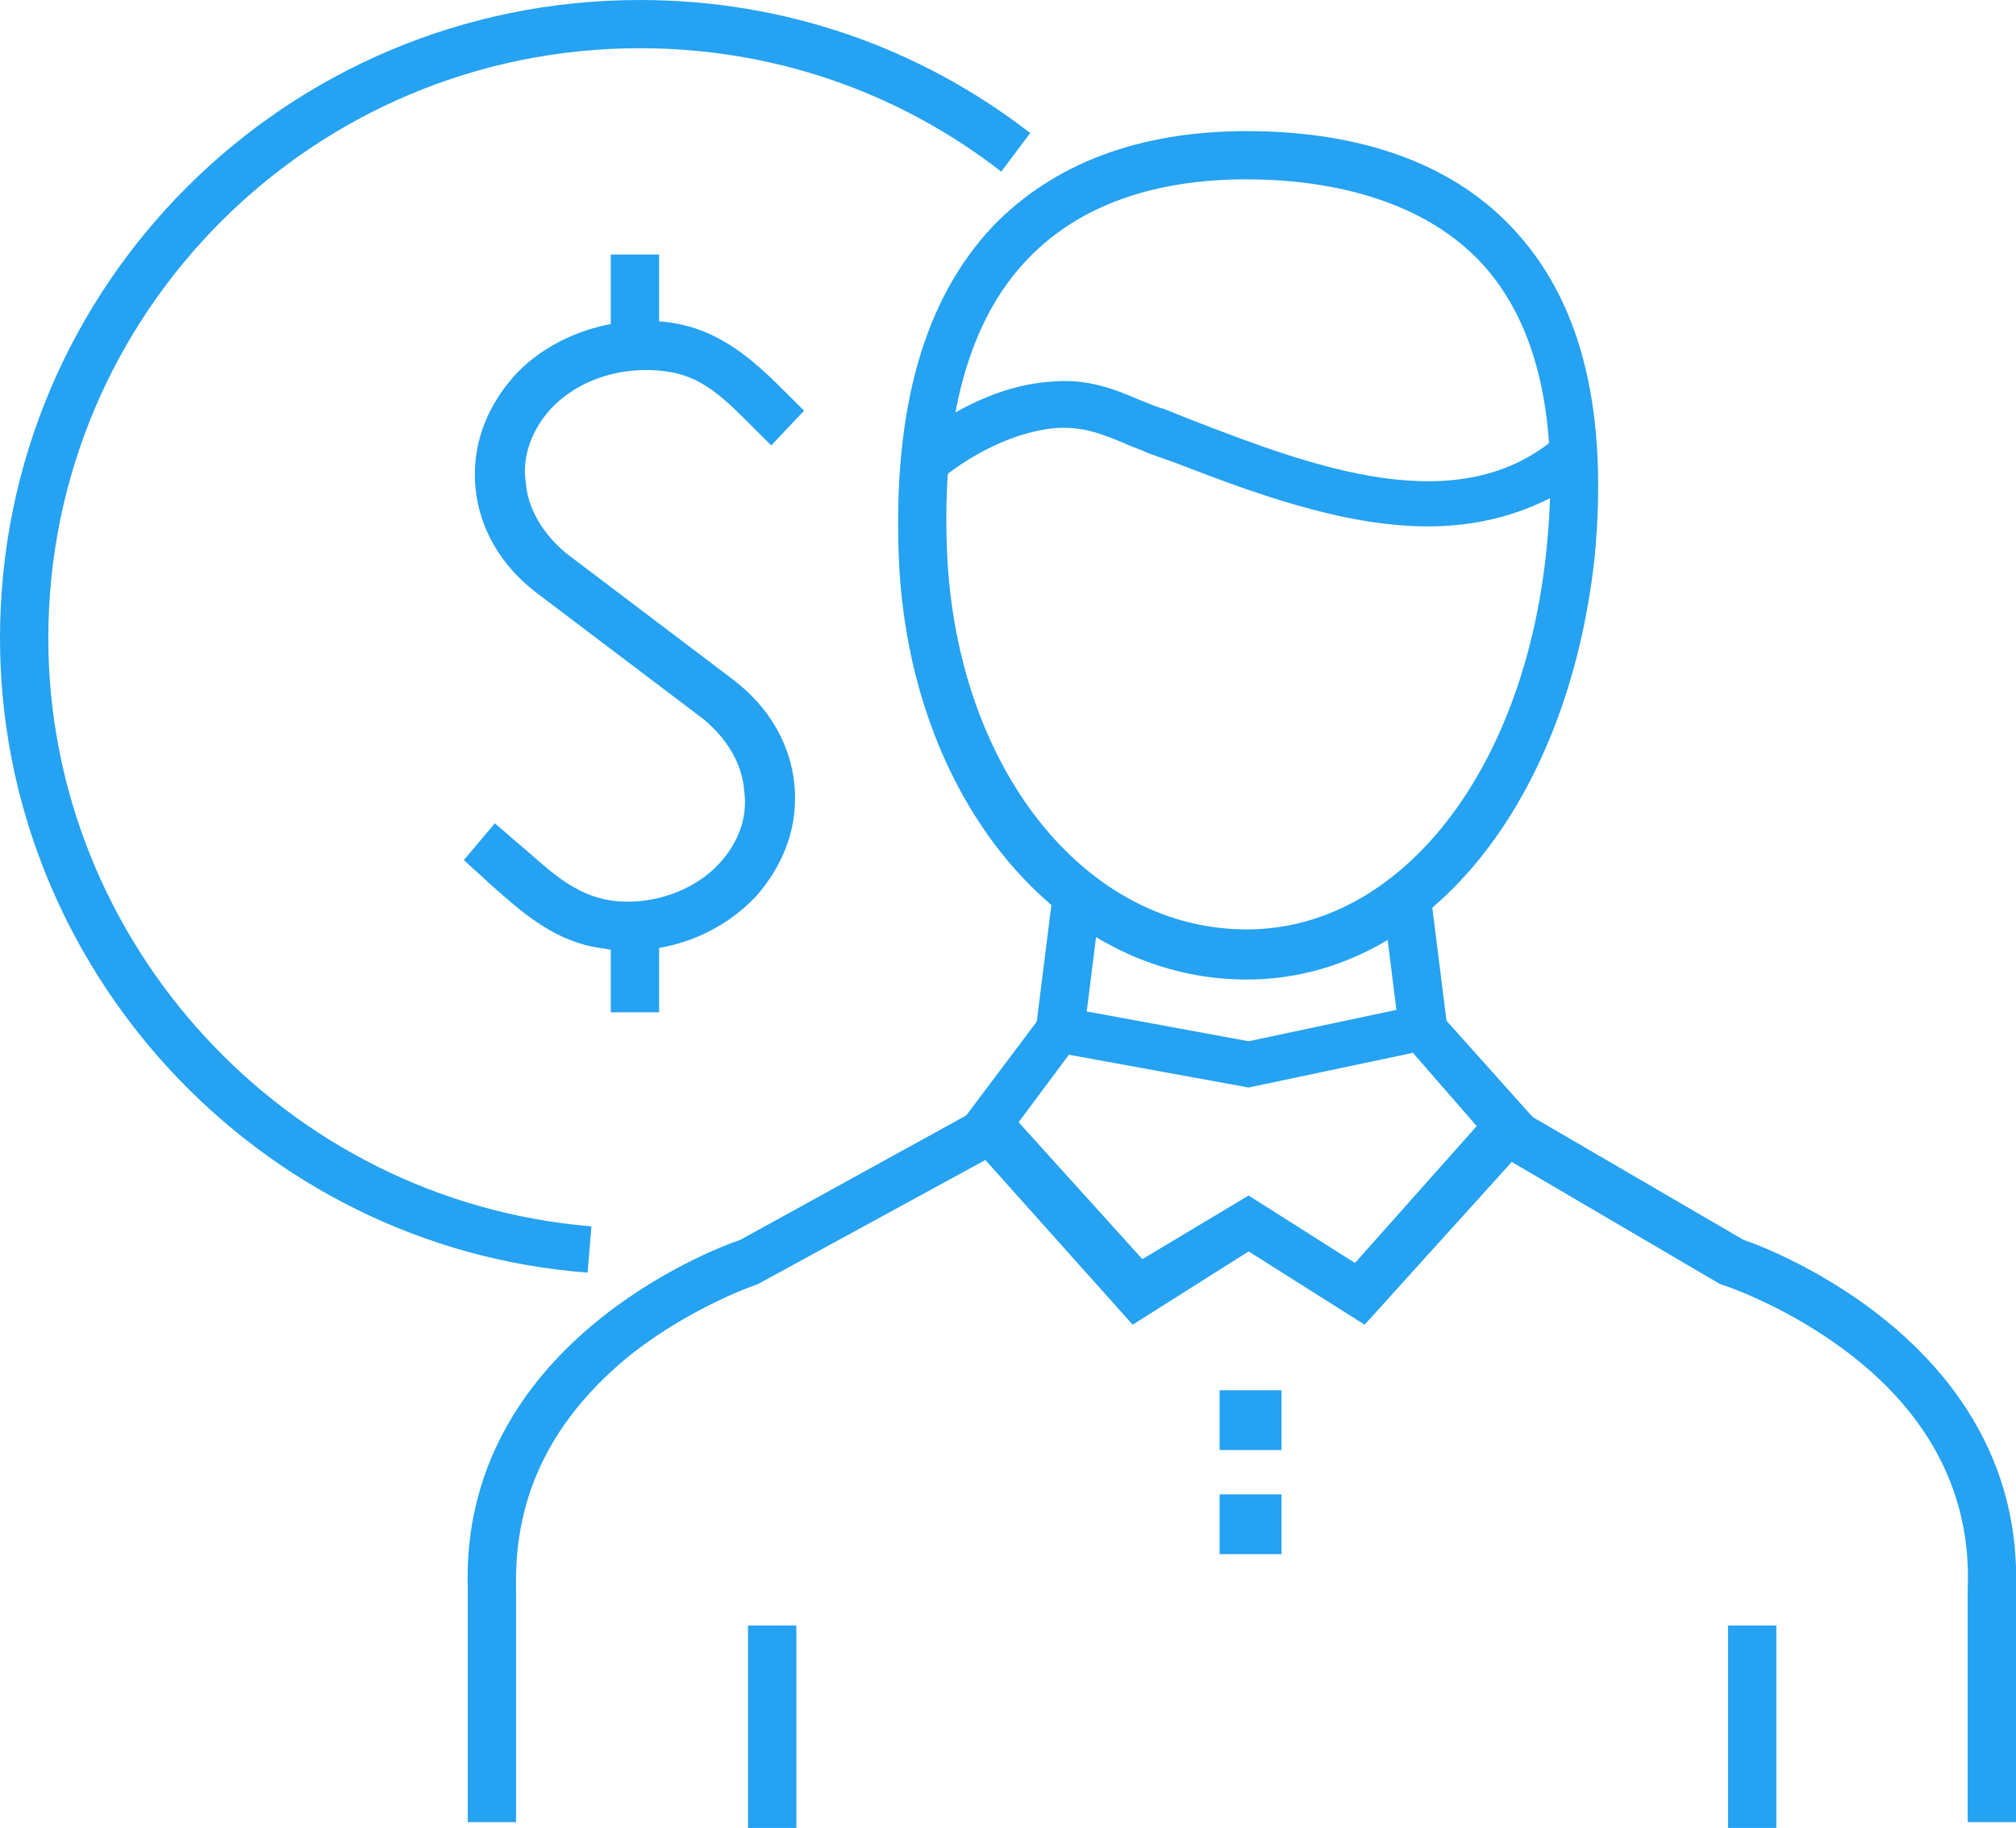 <svg xmlns:xlink="http://www.w3.org/1999/xlink" xmlns="http://www.w3.org/2000/svg" width="118" height="107" viewBox="0 0 118 107" fill="none"><path d="M75.009 81.379H71.388V84.878H75.009V81.379Z" fill="#25A2F1"></path><path d="M75.009 87.474H71.388V90.973H75.009V87.474Z" fill="#25A2F1"></path><path d="M36.769 55.645C36.316 55.645 35.864 55.645 35.411 55.532C32.47 55.193 30.547 53.387 28.623 51.694C28.171 51.243 27.605 50.791 27.152 50.34L28.963 48.195C29.528 48.647 29.981 49.098 30.547 49.55C32.243 51.017 33.601 52.371 35.751 52.71C38.127 53.048 40.616 52.145 42.086 50.565C43.218 49.324 43.783 47.856 43.557 46.276C43.444 44.696 42.539 43.229 41.181 42.1L31.338 34.651C29.302 33.071 28.058 30.926 27.831 28.556C27.605 26.186 28.397 23.928 30.094 22.009C32.357 19.526 36.203 18.285 39.711 18.962C42.539 19.526 44.462 21.445 46.159 23.138C46.499 23.477 46.725 23.703 47.064 24.041L45.141 26.073C44.802 25.734 44.462 25.395 44.236 25.17C42.652 23.59 41.294 22.122 39.258 21.784C36.656 21.332 33.941 22.122 32.243 23.928C31.112 25.17 30.547 26.75 30.773 28.217C30.886 29.797 31.791 31.265 33.149 32.393L42.991 39.843C45.028 41.423 46.272 43.568 46.499 45.938C46.725 48.308 45.933 50.565 44.236 52.484C42.313 54.516 39.597 55.645 36.769 55.645Z" fill="#25A2F1"></path><path d="M38.579 14.899H35.751V19.526H38.579V14.899Z" fill="#25A2F1"></path><path d="M38.579 54.516H35.751V59.256H38.579V54.516Z" fill="#25A2F1"></path><path d="M34.393 74.494C15.047 73.026 0 56.66 0 37.36C0 16.705 16.744 0 37.448 0C45.82 0 53.739 2.709 60.301 7.788L58.604 10.045C52.495 5.305 45.141 2.822 37.448 2.822C18.328 2.822 2.828 18.285 2.828 37.36C2.828 55.193 16.744 70.317 34.619 71.785L34.393 74.494Z" fill="#25A2F1"></path><path d="M79.874 77.541L73.085 73.252L66.297 77.541L56.002 66.028L61.432 58.805L73.085 60.949L83.72 58.692L90.282 66.028L79.874 77.541ZM73.085 69.979L79.308 73.929L86.435 65.916L82.702 61.627L73.085 63.658L62.564 61.739L59.622 65.69L66.863 73.704L73.085 69.979Z" fill="#25A2F1"></path><path d="M46.612 95.149H43.783V107H46.612V95.149Z" fill="#25A2F1"></path><path d="M103.971 95.149H101.143V107H103.971V95.149Z" fill="#25A2F1"></path><path d="M72.972 57.338C61.998 57.338 53.174 46.728 52.608 32.619C52.269 23.928 54.079 17.495 58.151 13.206C61.659 9.594 66.637 7.675 72.972 7.675C79.874 7.675 85.304 9.707 88.811 13.657C92.658 17.946 94.129 24.267 93.337 32.619C91.753 47.179 83.381 57.338 72.972 57.338ZM72.972 10.497C67.429 10.497 63.13 12.077 60.188 15.124C56.681 18.736 55.097 24.606 55.436 32.394C56.002 44.922 63.469 54.403 72.972 54.403C81.91 54.403 89.151 45.261 90.508 32.281C91.3 24.718 90.056 19.075 86.775 15.463C83.041 11.4 77.158 10.497 72.972 10.497Z" fill="#25A2F1"></path><path d="M83.607 30.813C78.516 30.813 73.198 28.782 68.786 27.089L67.202 26.524C66.75 26.299 66.297 26.186 65.845 25.96C64.487 25.396 63.356 24.944 61.772 25.057C59.283 25.283 56.907 26.637 55.436 27.766L53.739 25.509C55.549 24.267 58.265 22.574 61.432 22.348C63.695 22.122 65.279 22.8 66.863 23.477C67.202 23.59 67.655 23.815 68.107 23.928L69.805 24.605C76.819 27.314 85.417 30.588 91.187 25.509L93.11 27.653C90.169 29.91 86.888 30.813 83.607 30.813Z" fill="#25A2F1"></path><path d="M30.207 106.661H27.379V93.004C26.926 78.783 41.634 73.139 43.331 72.575L57.473 64.787L58.83 67.27L44.349 75.171C44.349 75.171 40.616 76.412 36.995 79.234C32.357 82.959 30.094 87.474 30.207 92.891V106.661Z" fill="#25A2F1"></path><path d="M61.639 52.184L60.515 61.144L63.322 61.494L64.446 52.534L61.639 52.184Z" fill="#25A2F1"></path><path d="M118 106.661H115.172V93.004C115.398 87.587 113.022 82.959 108.383 79.347C104.763 76.525 101.03 75.284 101.03 75.284L100.69 75.171L87.793 67.609L89.264 65.126L102.048 72.575C103.745 73.139 118.452 78.783 118 93.004V106.661Z" fill="#25A2F1"></path><path d="M83.709 52.118L80.902 52.469L82.025 61.429L84.832 61.078L83.709 52.118Z" fill="#25A2F1"></path></svg>